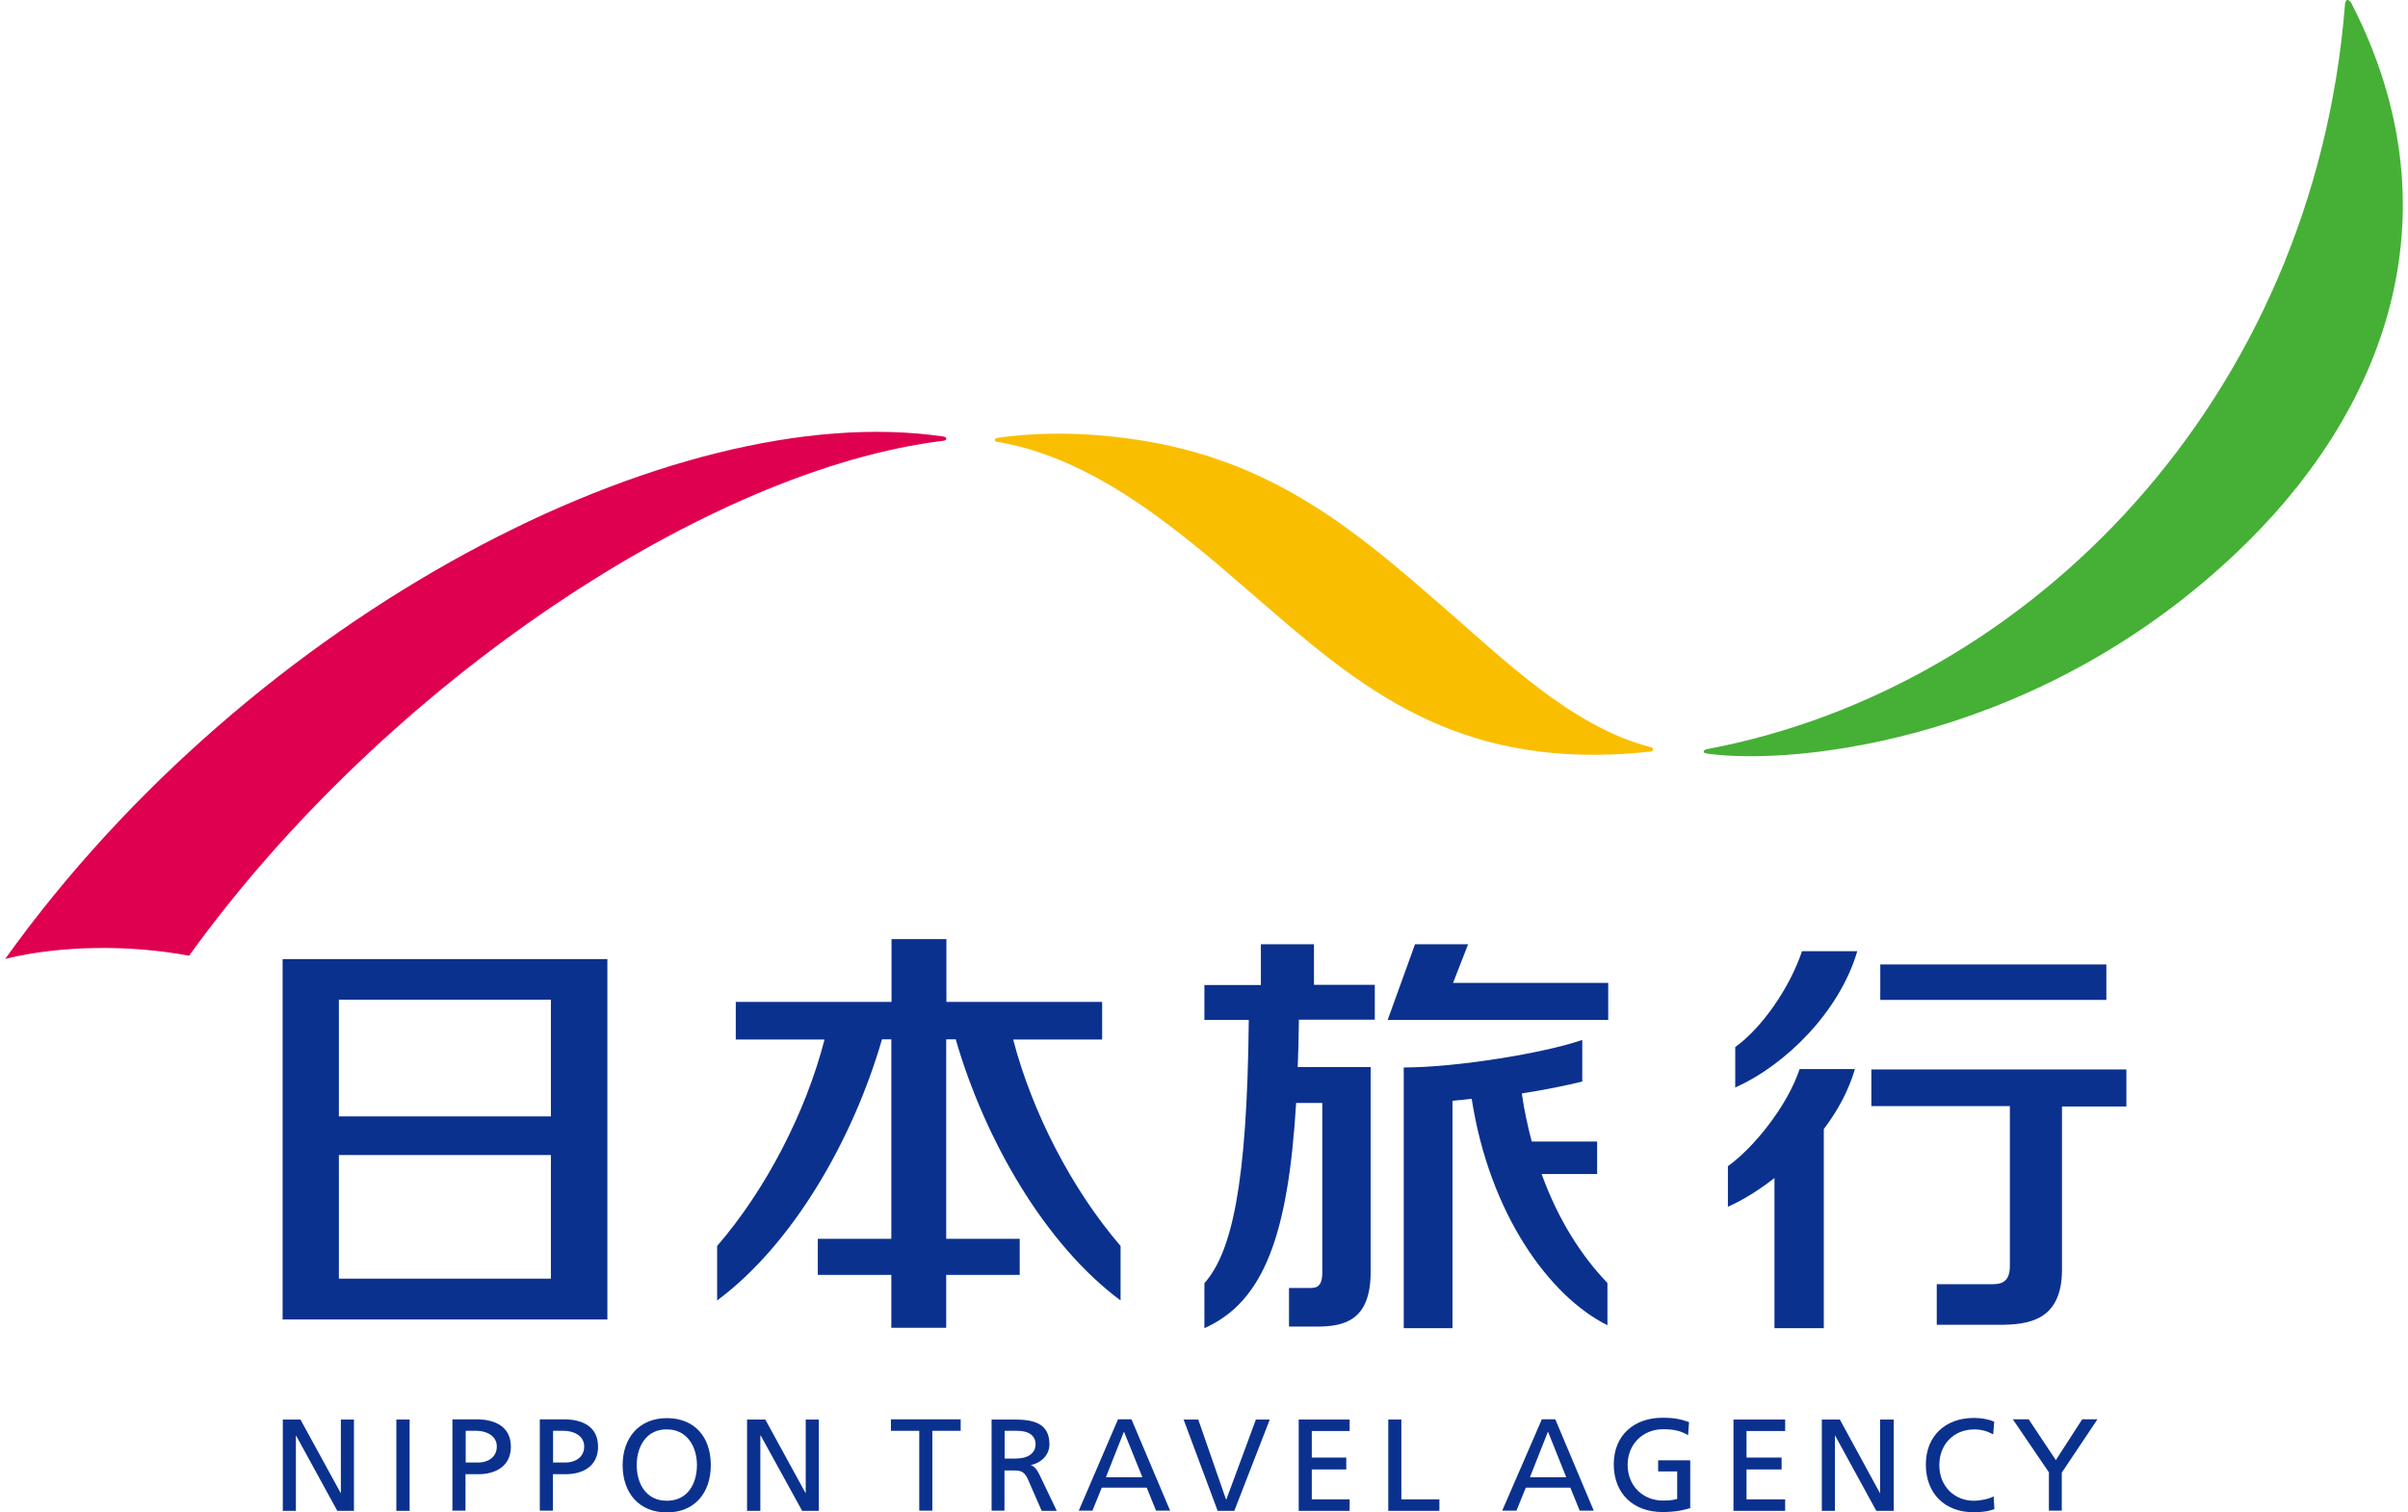 <?xml version="1.0" encoding="UTF-8"?><svg id="_レイヤー_2" xmlns="http://www.w3.org/2000/svg" viewBox="0 0 121 76.33" width="121" height="76"><defs><style>.cls-1{fill:#fabe00;}.cls-2{fill:#df0050;}.cls-3{fill:#0b318f;}.cls-4{fill:#45b035;}</style></defs><g id="_レイヤー_1-2"><path class="cls-2" d="m47.33,22.25c-11.72,1.42-28.05,12.12-38.05,25.99-2.99-.56-6.48-.53-9.28.16,12.47-17.42,33.72-28.36,47.32-26.37.09.02.17.03.17.1s-.03.1-.15.12Z"/><path class="cls-4" d="m118.45.25c5.27,10.34,1.8,20.03-5.17,26.99-10.23,10.21-22.99,11.41-27.37,10.8-.16-.02-.19-.05-.19-.11s.08-.1.18-.12c16.33-3.08,30.59-17.67,32.18-37.55.01-.14.04-.26.13-.26s.19.11.24.25Z"/><path class="cls-1" d="m82.95,37.94c-.63.07-1.25.12-1.86.14-8.42.32-13.01-3.64-17.86-7.84-3.65-3.16-8-7.03-13.05-7.92-.15-.02-.23-.02-.23-.12,0-.08.1-.09.2-.11,2.58-.36,5.24-.2,7.54.2,6.57,1.13,10.71,4.73,14.71,8.2,3.24,2.81,6.63,6.16,10.56,7.2.12.03.2.05.2.14,0,.09-.07.1-.21.12Z"/><path class="cls-3" d="m14,71.65h.9l2.03,3.71h.01v-3.71h.66v4.61h-.84l-2.08-3.8h-.01v3.8h-.66v-4.61Z"/><path class="cls-3" d="m19.74,71.65h.67v4.61h-.67v-4.61Z"/><path class="cls-3" d="m23.23,72.22h.57c.4,0,1.01.2,1.01.79s-.52.81-.91.81h-.66v-1.6Zm-.66,4.03h.66v-1.84h.66c.82,0,1.63-.38,1.63-1.39s-.8-1.38-1.73-1.38h-1.22v4.61Z"/><path class="cls-3" d="m27.64,72.22h.56c.41,0,1.02.2,1.02.79s-.52.81-.92.81h-.65v-1.6Zm-.66,4.03h.66v-1.84h.65c.83,0,1.63-.38,1.63-1.39s-.78-1.38-1.73-1.38h-1.21v4.61Z"/><path class="cls-3" d="m31.87,73.95c0-.94.5-1.82,1.52-1.8,1.02-.01,1.52.87,1.52,1.8s-.46,1.8-1.52,1.8-1.52-.88-1.52-1.8Zm-.71,0c0,1.41.83,2.39,2.23,2.39s2.22-.98,2.22-2.39-.81-2.37-2.22-2.37-2.23,1.01-2.23,2.37Z"/><path class="cls-3" d="m37.45,71.65h.91l2.03,3.71h.01v-3.71h.66v4.61h-.84l-2.09-3.8h-.02v3.8h-.67v-4.61Z"/><path class="cls-3" d="m46.13,72.22h-1.43v-.58h3.52v.58h-1.43v4.03h-.66v-4.03Z"/><path class="cls-3" d="m50.43,72.22h.65c.61,0,.92.27.92.68,0,.44-.37.72-.99.72h-.57v-1.4Zm-.66,4.03h.66v-2.03h.4c.36,0,.58,0,.78.44l.7,1.6h.76l-.88-1.84c-.14-.27-.24-.4-.44-.47h0c.52-.1.95-.5.95-1.05,0-1.1-.87-1.25-1.79-1.25h-1.13v4.61Z"/><path class="cls-3" d="m57.39,74.56h-1.84l.91-2.3.93,2.3Zm-3.21,1.69h.69l.47-1.16h2.27l.47,1.16h.71l-1.95-4.61h-.68l-1.98,4.61Z"/><path class="cls-3" d="m62.02,76.26h-.83l-1.72-4.61h.74l1.4,4.03h.02l1.49-4.03h.7l-1.79,4.61Z"/><path class="cls-3" d="m65.28,71.65h2.57v.58h-1.91v1.34h1.74v.6h-1.74v1.51h1.91v.58h-2.57v-4.61Z"/><path class="cls-3" d="m69.8,71.65h.66v4.03h1.92v.58h-2.58v-4.61Z"/><path class="cls-3" d="m78.78,74.56h-1.83l.91-2.3.92,2.3Zm-3.24,1.69h.73l.47-1.16h2.25l.47,1.16h.71l-1.94-4.61h-.68l-2,4.61Z"/><path class="cls-3" d="m84.94,72.45c-.32-.2-.67-.31-1.26-.31-1.06,0-1.8.78-1.8,1.8,0,1.09.81,1.8,1.77,1.8.45,0,.56-.04.73-.08v-1.39h-.96v-.56h1.62v2.41c-.25.08-.69.2-1.4.2-1.48,0-2.46-.94-2.46-2.41s1.03-2.35,2.46-2.35c.66,0,.96.09,1.34.22l-.05.66Z"/><path class="cls-3" d="m87.22,71.65h2.61v.58h-1.95v1.34h1.77v.6h-1.77v1.51h1.95v.58h-2.61v-4.61Z"/><path class="cls-3" d="m91.69,71.65h.9l2.02,3.71h.01v-3.71h.69v4.61h-.88l-2.08-3.8h-.01v3.8h-.66v-4.61Z"/><path class="cls-3" d="m100.32,72.4c-.29-.17-.61-.25-.94-.25-1.06,0-1.77.77-1.77,1.8,0,1.09.78,1.8,1.74,1.8.32,0,.77-.09,1-.22l.04.64c-.35.14-.78.16-1.05.16-1.45,0-2.41-.94-2.41-2.41s1.02-2.35,2.42-2.35c.35,0,.7.05,1.03.19l-.05.63Z"/><path class="cls-3" d="m103.15,74.33l-1.83-2.69h.8l1.37,2.06,1.33-2.06h.77l-1.8,2.69v1.92h-.65v-1.92Z"/><path class="cls-3" d="m14,66.6h16.39v-18.19H14v18.19Zm2.84-16.14h10.7v5.89h-10.7v-5.89Zm0,7.84h10.7v6.24h-10.7v-6.24Z"/><rect class="cls-3" x="94.63" y="48.68" width="11.41" height="1.79"/><polygon class="cls-3" points="73.83 47.66 71.15 47.66 69.77 51.48 80.9 51.48 80.9 49.61 73.07 49.61 73.83 47.66"/><path class="cls-3" d="m87.31,52.85v2.04c2.52-1.12,5.26-3.81,6.16-6.88h-2.79c-.62,1.86-2.04,3.89-3.37,4.84Z"/><path class="cls-3" d="m94.18,53.99v1.84h6.99s0,8.08,0,8.08c0,.9-.55.91-.94.91h-2.75v2.05h3.14c1.47,0,3.18-.2,3.18-2.78v-8.24h3.25v-1.87h-12.87Z"/><path class="cls-3" d="m66.05,47.66h-2.68v2.06h-2.85v1.76h2.24c-.08,8.38-.87,11.74-2.24,13.29v2.27c3.03-1.35,4.23-4.77,4.63-11.37h1.32v8.57c0,.85-.43.77-.81.77h-.87v1.95h1.38c1.38,0,2.74-.28,2.74-2.75v-10.35h-3.68c.03-.76.05-1.52.06-2.39h3.83v-1.76h-3.07v-2.06Z"/><path class="cls-3" d="m80.34,59.27v-1.65h-3.3c-.2-.77-.38-1.56-.5-2.43,1.11-.17,2.25-.4,3.05-.6v-2.1c-1.94.67-6.35,1.39-9.01,1.39v13.16h2.46v-11.48c.3-.02.67-.07.97-.1.9,5.82,3.93,9.98,6.85,11.43v-2.13c-1.29-1.35-2.47-3.15-3.32-5.5h2.8Z"/><path class="cls-3" d="m55.36,52.47v-1.9h-7.86v-3.17h-2.77v3.17h-7.86v1.9h4.48c-.94,3.65-2.94,7.55-5.42,10.42v2.75c3.79-2.81,6.84-8.07,8.32-13.18h.47v10.07h-3.71v1.82h3.71v2.67h2.77v-2.67h3.71v-1.82h-3.71v-10.07h.48c1.48,5.11,4.53,10.37,8.32,13.18v-2.75c-2.47-2.87-4.47-6.77-5.42-10.42h4.48Z"/><path class="cls-3" d="m86.94,58.87v2.04c.77-.34,1.57-.84,2.35-1.45v7.58s2.49,0,2.49,0v-10.05c.71-.94,1.26-1.96,1.57-3.03h-2.79c-.62,1.86-2.3,3.96-3.63,4.91Z"/></g></svg>